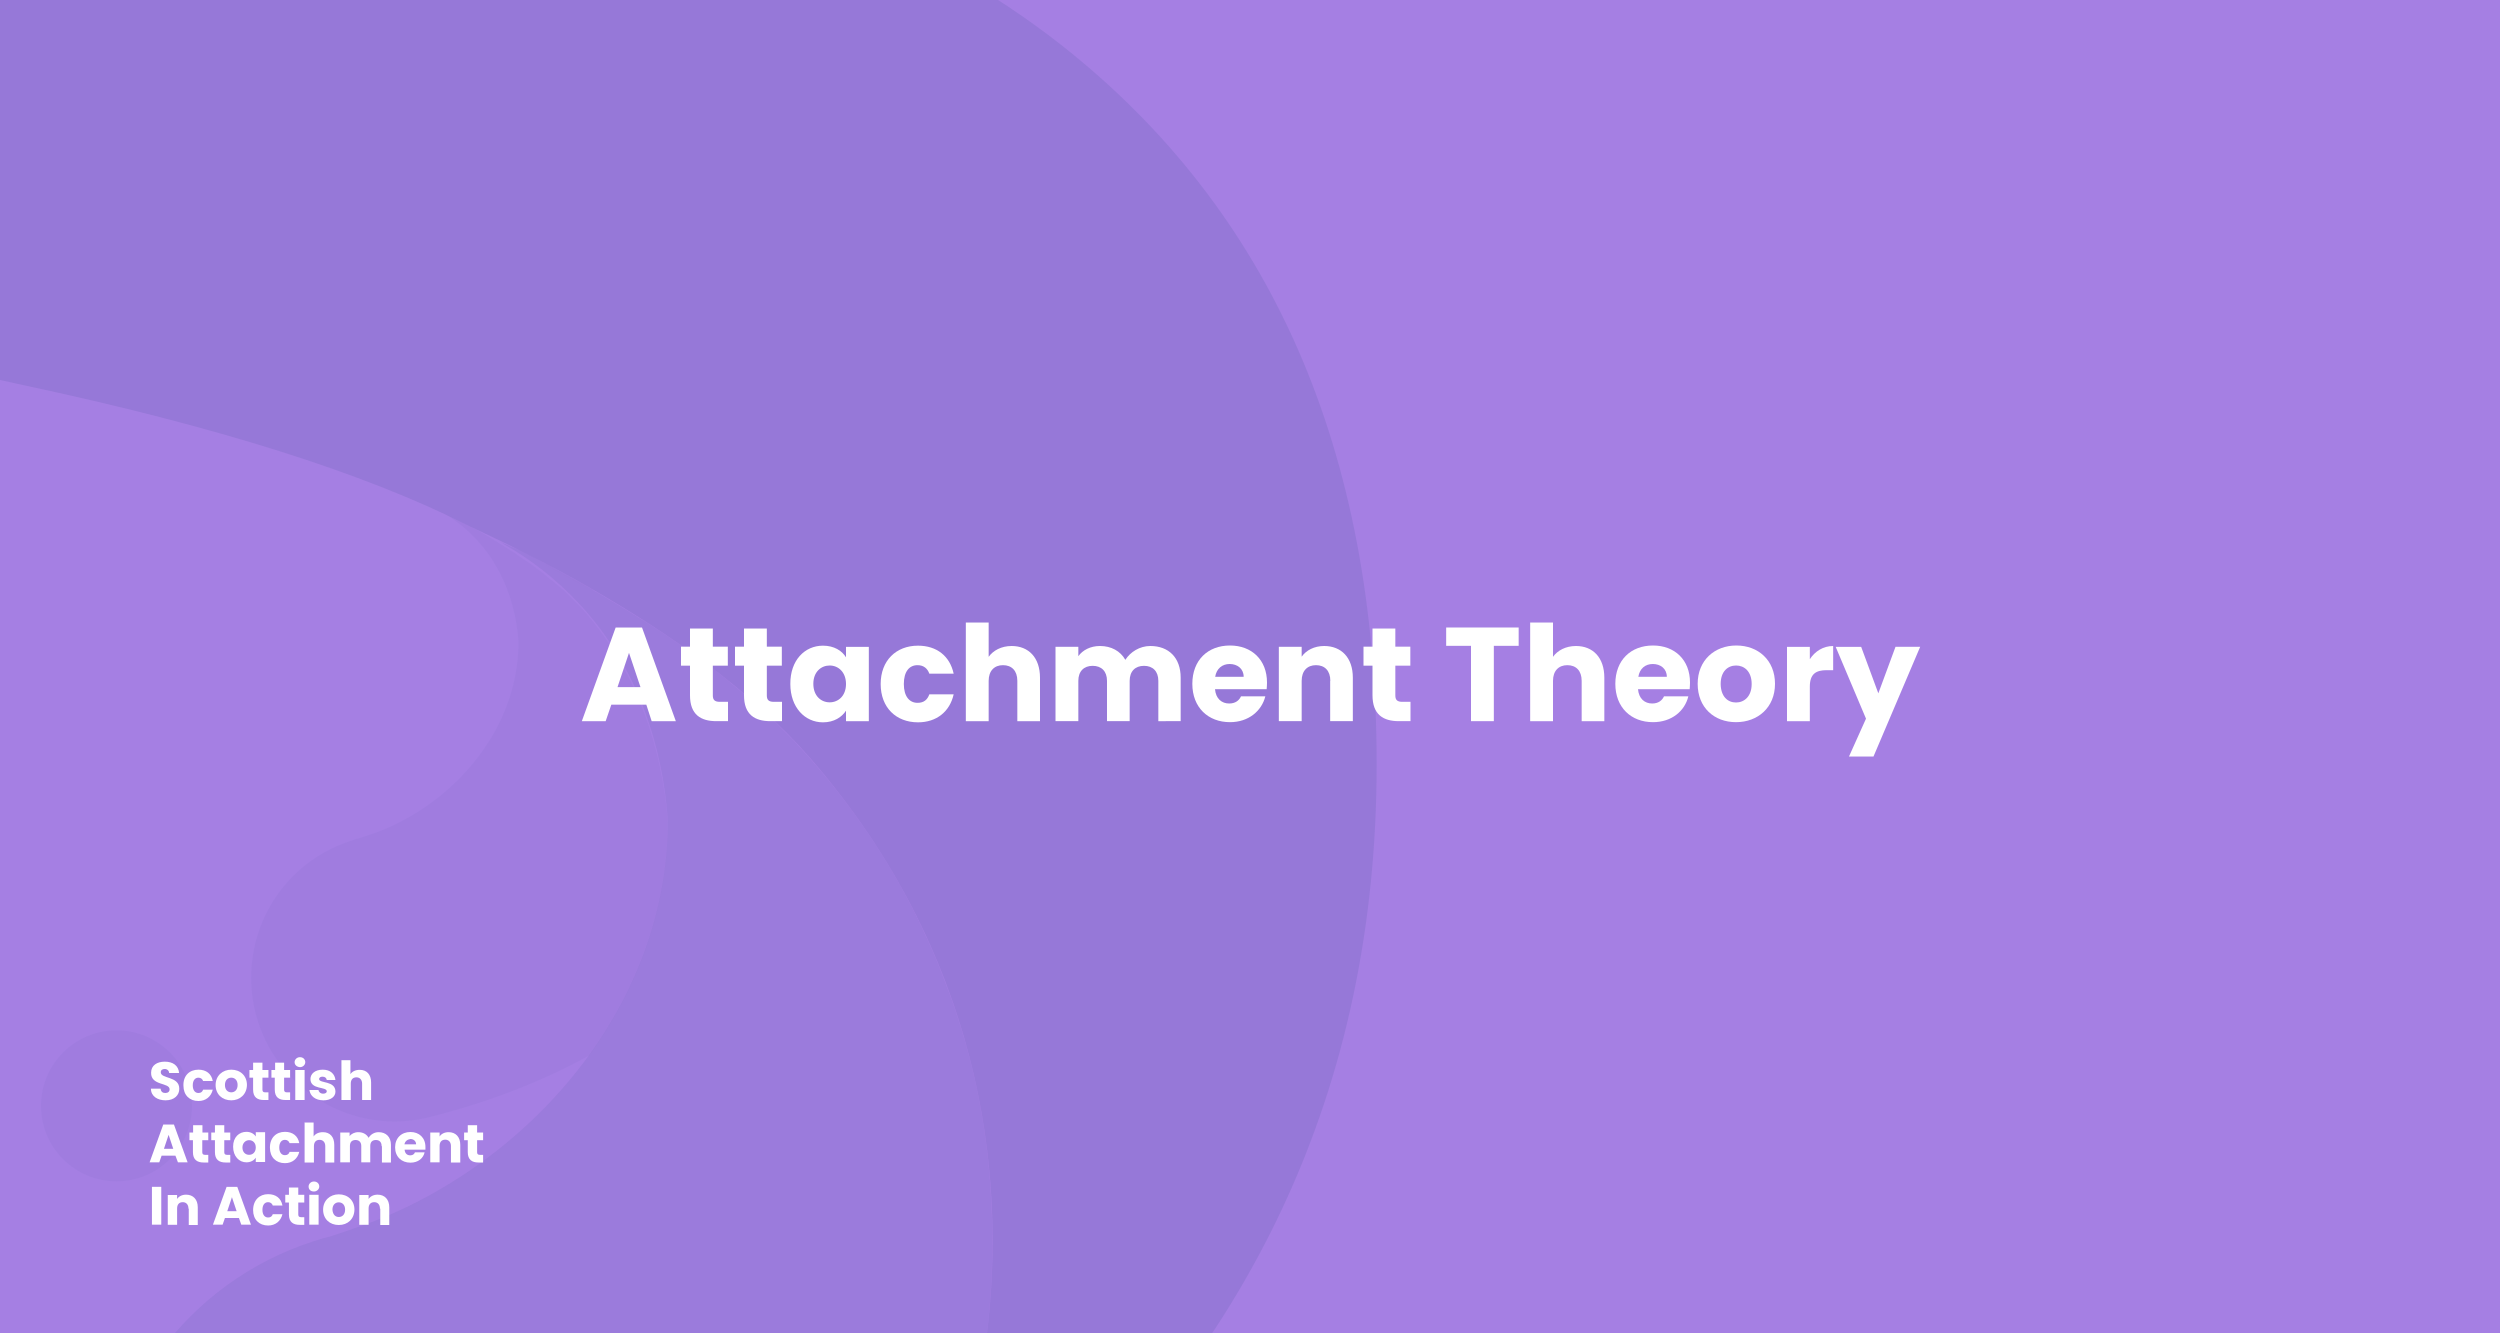 <?xml version="1.0" encoding="utf-8"?>
<!-- Generator: Adobe Illustrator 26.3.1, SVG Export Plug-In . SVG Version: 6.00 Build 0)  -->
<svg version="1.1" id="Layer_1" xmlns="http://www.w3.org/2000/svg" xmlns:xlink="http://www.w3.org/1999/xlink" x="0px" y="0px"
	 viewBox="0 0 1500 800" style="enable-background:new 0 0 1500 800;" xml:space="preserve">
<style type="text/css">
	.st0{fill:#A57FE3;}
	.st1{opacity:0.1;}
	.st2{fill:#053067;}
	.st3{opacity:0.9;fill:#053067;enable-background:new    ;}
	.st4{opacity:0.32;fill:#053067;enable-background:new    ;}
	.st5{opacity:0.6;fill:#053067;enable-background:new    ;}
	.st6{enable-background:new    ;}
	.st7{fill:#61D8CF;}
	.st8{fill:none;stroke:#A57FE3;stroke-width:2.129;stroke-miterlimit:10;}
	.st9{fill:#FFFFFF;}
</style>
<rect class="st0" width="1500" height="800"/>
<g id="Group_283" transform="translate(0 0)" class="st1">
	<path id="Path_51" class="st2" d="M317.3,333.8c12,6.1,24.7,12.8,38.1,20.6C342.1,346.8,329.3,339.9,317.3,333.8z"/>
	<path id="Path_55" class="st3" d="M-398.3-308.2L-398.3-308.2c-1.4-0.6-2.5-1.1-3.3-1.7c-1.4-0.8-2.8-1.4-4.4-2.2
		c-2.5-1.1-4.7-2.5-7.2-3.9c-1.4-0.8-2.8-1.4-4.2-2.2c-3.3-1.7-6.4-3.6-9.7-5.3c-0.6-0.3-1.4-0.8-1.9-1.1c-3.9-2.2-8.1-4.4-12.2-7
		c-1.1-0.8-2.5-1.4-3.6-2.2c-3.1-1.7-5.8-3.3-8.9-5.3c-1.7-0.8-3.1-1.9-4.7-2.8c-2.8-1.7-5.6-3.3-8.1-5c-1.7-1.1-3.3-1.9-5-3.1
		c-2.8-1.7-5.6-3.6-8.3-5.3c-1.7-1.1-3.1-1.9-4.7-3.1c-3.1-2.2-6.1-4.2-9.5-6.4c-1.1-0.8-2.5-1.7-3.6-2.5c-4.2-3.1-8.6-6.1-12.8-9.2
		c-0.8-0.6-1.7-1.4-2.5-1.9c-3.3-2.5-6.7-5-9.7-7.8c-1.4-1.1-2.8-2.2-4.2-3.6c-2.8-2.2-5.3-4.4-8.1-6.7c-1.4-1.4-3.1-2.5-4.4-3.9
		c-2.5-2.2-5-4.4-7.5-6.7c-1.4-1.4-2.8-2.8-4.4-4.2c-2.5-2.5-5-5-7.5-7.5c-1.1-1.1-2.5-2.5-3.6-3.6c-3.6-3.6-7.2-7.5-10.6-11.4
		c-17.8-20.6-33.6-42.5-47.8-65.6c-2.2-3.6-4.4-7.5-6.4-11.1c-8.1-14.5-15.3-29.5-21.7-44.8c-3.1-7.5-6.1-15-8.6-22.5
		c-6.4-18.4-11.7-37.3-15.6-56.2c-1.4-7.5-2.8-15-3.9-22.2c-1.7-11.1-2.8-22-3.6-33.1c-0.6-7.2-0.8-14.5-1.1-21.7
		c0-3.6,0-7.2-0.3-10.6c0-3.6,0-7,0-10.6c0-3.6,0.3-7,0.3-10.6c0.3-7,0.8-13.9,1.4-20.6c0.6-7,1.4-13.6,2.2-20.3
		c3.9-28.4,10.3-56.2,19.2-83.4c1.9-5.6,3.9-11.1,5.8-16.4c21.4-56.4,50.9-97.3,75.9-111.8c-39.5,22-76.7,47.5-111.2,77
		c-149,127.6-223.8,288-223.8,481c0,188.2,63.1,332.3,189.1,431.5c81.2,63.9,203,115.1,365.6,153.5l38.6,8.6
		c32.8,8.3,67.6,16.4,104,24.5l228.8,50.3c115.9,24.7,204.6,52.8,266.4,84c1.7,0.8,3.6,1.7,5.3,2.5c9.2,4.4,20,9.5,32,15.6
		c12,6.1,24.7,12.8,38.1,20.6c44.5,25.6,94.5,59.8,130.7,101.5c198.2,229.1,80.4,517.4,4.2,561.6c39.5-22,76.7-47.5,111.2-77
		c149.3-127.6,224.1-288,224.1-481.3c0-188.2-63.1-332.3-189.1-431.5c-81.2-63.9-203-115.1-365.6-153.5L-100-213.7
		c-143.2-33.6-236.6-62.8-280.8-87.6c-1.4-0.8-2.8-1.4-4.2-1.9c4.2,2.2,8.3,4.7,12.8,7C-380-299-388.6-303.5-398.3-308.2z"/>
	
		<ellipse id="Ellipse_71_00000142176627824579397900000004746592018378936707_" class="st4" cx="69.9" cy="663.5" rx="45.3" ry="45.3"/>
	<path class="st4" d="M350.7,366.8c-1.4-1.4-2.8-3.1-4.2-4.4c-0.6-0.6-1.1-1.1-1.7-1.7c-1.1-1.1-2.2-2.2-3.6-3.6
		c-0.6-0.6-1.4-1.4-1.9-1.9c-1.1-1.1-2.2-2.2-3.6-3.1c-0.6-0.6-1.4-1.1-2.2-1.9c-1.1-1.1-2.5-2.2-3.9-3.1c-0.6-0.6-1.4-1.1-1.9-1.7
		c-1.4-1.1-3.1-2.5-4.7-3.6c-0.3-0.3-0.8-0.6-1.1-0.8c-1.9-1.4-3.9-3.1-6.1-4.4c-0.6-0.3-1.1-0.8-1.7-1.1c-1.4-1.1-3.1-1.9-4.4-3.1
		c-0.8-0.6-1.4-1.1-2.2-1.4c-1.4-0.8-2.5-1.7-3.9-2.5c-0.6-0.3-1.1-0.6-1.7-1.1c-1.1-0.6-2.2-1.4-3.3-1.9c0.3,0,0.6,0.3,0.8,0.3
		c-0.6-0.3-1.4-0.8-1.9-1.1c-0.8-0.6-1.4-0.8-2.2-1.4c-1.4-0.8-2.8-1.7-4.2-2.5c-0.6-0.3-1.1-0.6-1.7-1.1c-1.9-1.1-3.9-2.2-5.8-3.3
		c-0.3-0.3-0.6-0.3-0.8-0.6c-1.7-0.8-3.1-1.7-4.7-2.5c-0.6-0.3-1.4-0.8-1.9-1.1c-1.1-0.6-2.2-1.1-3.3-1.7c-0.6-0.3-1.4-0.6-1.9-1.1
		c-0.6-0.3-1.1-0.6-1.7-0.8c-2.2-0.8-4.2-1.7-6.1-2.5c1.4,0.8,2.8,1.7,4.2,2.5c29.2,18.1,41.7,47.8,43.7,76.5
		c0,56.4-44.2,100.9-89.2,115.7c-2.2,0.8-4.4,1.4-6.7,2.2c-1.7,0.3-3.1,0.8-4.4,1.4c-35.9,11.4-60.1,44.5-60.1,82.3l0,0
		c0,47.5,38.6,86.2,86.2,86.2c6.4,0,12.8-0.8,19.2-2.2c1.1-0.3,1.9-0.6,3.1-0.8l0,0c34.8-8.9,66.2-21.1,94.5-36.7
		c28.6-39.8,47.3-87.6,47-140.7C397.1,448.3,382.1,403,350.7,366.8z"/>
	<path class="st5" d="M242.8,1102c13.6,0,27.2-1.4,40.3-4.4c2.2-0.6,4.4-1.1,6.4-1.7l0,0c74-18.6,141-44.8,201-78.1
		c25-14.5,54.5-55.3,75.9-111.8c1.9-5.3,3.9-10.8,5.8-16.4c8.9-27.2,15.3-55.1,19.2-83.4c0.8-6.7,1.7-13.3,2.2-20.3
		c0.6-7,1.1-13.6,1.4-20.9c0-3.3,0.3-7,0.3-10.6s0-7,0-10.6s0-7.2,0-10.6c-0.3-7.2-0.6-14.5-1.1-21.7c-0.8-10.8-1.9-22-3.6-33.1
		c-1.1-7.5-2.5-14.7-3.9-22.2c-3.9-19.2-9.2-37.8-15.6-56.2c-2.8-7.5-5.6-15-8.6-22.5c-6.4-15.3-13.6-30.3-21.7-45
		c-2.2-3.6-4.2-7.5-6.4-11.1c-13.9-23.4-30-45.3-47.8-65.6c-3.3-3.9-7-7.5-10.3-11.4c-1.1-1.1-2.5-2.5-3.6-3.6c-2.5-2.5-5-5-7.5-7.5
		c-1.4-1.4-2.8-2.8-4.4-4.2c-2.5-2.2-5-4.4-7.5-6.7c-1.4-1.4-3.1-2.5-4.4-3.9c-2.5-2.2-5.3-4.4-8.1-6.7c-1.4-1.1-2.8-2.2-4.2-3.6
		c-3.3-2.5-6.4-5.3-9.7-7.8c-0.8-0.6-1.7-1.4-2.5-1.9c-4.2-3.1-8.3-6.4-12.8-9.2c-1.1-0.8-2.5-1.7-3.6-2.5c-3.1-2.2-6.4-4.2-9.5-6.4
		c-1.7-1.1-3.1-2.2-4.7-3.1c-2.8-1.9-5.6-3.6-8.3-5.3c-1.7-1.1-3.3-1.9-5-3.1c-2.8-1.7-5.3-3.3-8.1-5c-1.4-0.8-3.1-1.9-4.7-2.8
		c-3.1-1.7-5.8-3.6-8.9-5.3c-1.1-0.6-2.5-1.4-3.6-2.2c-4.2-2.5-8.1-4.7-12.2-7c-0.6-0.3-1.4-0.8-1.9-1.1c-3.3-1.7-6.7-3.6-9.7-5.3
		c-1.4-0.8-2.8-1.4-4.2-2.2c-2.5-1.4-5-2.5-7.2-3.9c-1.4-0.8-2.8-1.4-4.4-2.2c-1.1-0.6-2.2-1.1-3.3-1.7c-4.2-1.4-8.3-3.3-12.5-5.3
		c0.6,0.3,1.4,0.8,1.9,1.1c0.3,0.3,0.6,0.3,0.8,0.6c1.9,1.1,3.6,2.2,5.6,3.3c17,10.6,31.1,22.8,43.1,36.4
		c31.7,36.1,46.4,81.5,49.5,125.7c0,53.1-18.4,100.9-47,140.7c-36.1,50-88.7,87-141.8,104.5c-4.4,1.7-9.2,3.1-13.9,4.7
		c-3.3,0.8-6.4,1.7-9.7,2.8C112.1,769.2,60.7,839.5,60.7,919l0,0C60.1,1020.2,141.9,1102,242.8,1102z"/>
</g>
<g>
	<path class="st9" d="M387.8,422.8h-21l-3.4,9.9h-14.3l20.3-56.2h15.8l20.3,56.2h-14.5L387.8,422.8z M377.4,391.7l-6.9,20.6h13.8
		L377.4,391.7z"/>
	<path class="st9" d="M414,399.4h-5.4v-11.4h5.4v-10.9h13.7v10.9h9v11.4h-9v17.9c0,2.6,1.1,3.8,4.2,3.8h4.9v11.6h-7
		c-9.3,0-15.8-3.9-15.8-15.5V399.4z"/>
	<path class="st9" d="M446.5,399.4H441v-11.4h5.4v-10.9h13.7v10.9h9v11.4h-9v17.9c0,2.6,1.1,3.8,4.2,3.8h4.9v11.6h-7
		c-9.3,0-15.8-3.9-15.8-15.5V399.4z"/>
	<path class="st9" d="M493.8,387.4c6.6,0,11.4,3,13.8,7v-6.3h13.7v44.6h-13.7v-6.3c-2.5,3.9-7.2,7-13.8,7c-10.9,0-19.6-9-19.6-23
		C474.1,396.2,482.8,387.4,493.8,387.4z M497.8,399.3c-5.1,0-9.8,3.8-9.8,11s4.6,11.1,9.8,11.1c5.2,0,9.8-3.9,9.8-11
		S503,399.3,497.8,399.3z"/>
	<path class="st9" d="M550.8,387.4c11.2,0,19.1,6.2,21.4,16.8h-14.6c-1.1-3.1-3.4-5.1-7.1-5.1c-4.9,0-8.2,3.8-8.2,11.3
		s3.4,11.3,8.2,11.3c3.8,0,5.9-1.8,7.1-5.1h14.6c-2.3,10.3-10.2,16.8-21.4,16.8c-13.1,0-22.4-8.8-22.4-23
		C528.4,396.3,537.7,387.4,550.8,387.4z"/>
	<path class="st9" d="M579.5,373.5h13.7v20.6c2.7-3.8,7.6-6.5,13.8-6.5c10.2,0,17,7,17,19v26.1h-13.6v-24.2c0-6.1-3.4-9.4-8.6-9.4
		s-8.6,3.4-8.6,9.4v24.2h-13.7V373.5z"/>
	<path class="st9" d="M695,408.5c0-5.8-3.4-9-8.6-9s-8.6,3.2-8.6,9v24.2h-13.6v-24.2c0-5.8-3.4-9-8.6-9s-8.6,3.2-8.6,9v24.2h-13.7
		v-44.6h13.7v5.6c2.6-3.6,7.2-6.1,13-6.1c6.7,0,12.2,3,15.2,8.3c3-4.7,8.6-8.3,15-8.3c11,0,18.2,7,18.2,19v26.1H695V408.5z"/>
	<path class="st9" d="M738,433.3c-13.1,0-22.6-8.8-22.6-23c0-14.2,9.3-23,22.6-23c13,0,22.2,8.6,22.2,22.2c0,1.3-0.1,2.6-0.2,4h-31
		c0.5,5.8,4.1,8.6,8.5,8.6c3.8,0,6-1.9,7.1-4.3h14.6C757,426.6,749.1,433.3,738,433.3z M729.1,406.1h17.1c0-4.9-3.8-7.7-8.4-7.7
		C733.4,398.4,729.9,401.1,729.1,406.1z"/>
	<path class="st9" d="M798.2,408.5c0-6.1-3.4-9.4-8.6-9.4s-8.6,3.4-8.6,9.4v24.2h-13.7v-44.6h13.7v5.9c2.7-3.8,7.5-6.4,13.5-6.4
		c10.3,0,17.2,7,17.2,19v26.1h-13.6V408.5z"/>
	<path class="st9" d="M823.5,399.4h-5.4v-11.4h5.4v-10.9h13.7v10.9h9v11.4h-9v17.9c0,2.6,1.1,3.8,4.2,3.8h4.9v11.6h-7
		c-9.3,0-15.8-3.9-15.8-15.5V399.4z"/>
	<path class="st9" d="M867.8,376.5h43.4v11h-14.9v45.2h-13.7v-45.2h-14.9V376.5z"/>
	<path class="st9" d="M918.1,373.5h13.7v20.6c2.7-3.8,7.6-6.5,13.8-6.5c10.2,0,17,7,17,19v26.1h-13.6v-24.2c0-6.1-3.4-9.4-8.6-9.4
		s-8.6,3.4-8.6,9.4v24.2h-13.7V373.5z"/>
	<path class="st9" d="M991.8,433.3c-13.1,0-22.6-8.8-22.6-23c0-14.2,9.3-23,22.6-23c13,0,22.2,8.6,22.2,22.2c0,1.3-0.1,2.6-0.2,4
		h-31c0.5,5.8,4.1,8.6,8.5,8.6c3.8,0,6-1.9,7.1-4.3h14.6C1010.9,426.6,1003,433.3,991.8,433.3z M983,406.1h17.1
		c0-4.9-3.8-7.7-8.4-7.7C987.2,398.4,983.8,401.1,983,406.1z"/>
	<path class="st9" d="M1041.6,433.3c-13.1,0-23-8.8-23-23c0-14.2,10.2-23,23.2-23c13.1,0,23.2,8.8,23.2,23
		C1065,424.5,1054.7,433.3,1041.6,433.3z M1041.6,421.5c4.9,0,9.4-3.6,9.4-11.1c0-7.6-4.5-11.1-9.3-11.1c-5,0-9.3,3.5-9.3,11.1
		C1032.5,417.9,1036.6,421.5,1041.6,421.5z"/>
	<path class="st9" d="M1085.9,432.7h-13.7v-44.6h13.7v7.4c3.1-4.7,8-7.9,14-7.9v14.5h-3.8c-6.5,0-10.2,2.2-10.2,9.9V432.7z"/>
	<path class="st9" d="M1137.3,388.1h14.8l-28,65.8h-14.7l10.2-22.7l-18.2-43.1h15.3L1127,416L1137.3,388.1z"/>
</g>
<g id="Group_273" transform="translate(47.963)">
	<g>
		<g class="st6">
			<path class="st9" d="M51.4,660.2c-4.8,0-8.8-2.4-8.8-7h5.8c0.2,1.8,1.2,2.6,2.8,2.6c1.6,0,2.6-0.8,2.6-2.2c0-4.2-11.3-2-11.1-10
				c0-4.4,3.6-6.6,8.2-6.6c5,0,8.2,2.4,8.6,6.8h-6c0-1.4-1.2-2.4-2.6-2.4s-2.4,0.6-2.4,2c0,4,11.1,2.2,11.1,9.8
				C59.7,657,56.7,660.2,51.4,660.2z"/>
			<path class="st9" d="M71.1,641.8c4.6,0,7.8,2.4,8.6,6.8h-5.8c-0.4-1.2-1.4-2-2.8-2c-2,0-3.4,1.6-3.4,4.6s1.4,4.6,3.4,4.6
				c1.6,0,2.4-0.8,2.8-2h5.8c-1,4.2-4.2,6.8-8.6,6.8c-5.4,0-9-3.6-9-9.2C61.9,645.4,65.7,641.8,71.1,641.8z"/>
			<path class="st9" d="M90.8,660.2c-5.4,0-9.4-3.6-9.4-9.2c0-5.6,4.2-9.2,9.4-9.2c5.4,0,9.4,3.6,9.4,9.2
				C100.1,656.6,96,660.2,90.8,660.2z M90.8,655.4c2,0,3.8-1.4,3.8-4.4c0-3-1.8-4.4-3.8-4.4c-2,0-3.8,1.4-3.8,4.4
				C87,654,88.8,655.4,90.8,655.4z"/>
			<path class="st9" d="M103.9,646.6h-2.2V642h2.2v-4.4h5.6v4.4h3.6v4.6h-3.6v7.2c0,1,0.4,1.6,1.6,1.6h2v4.6h-2.8
				c-3.8,0-6.4-1.6-6.4-6.2C103.9,653.8,103.9,646.6,103.9,646.6z"/>
			<path class="st9" d="M117.1,646.6h-2.2V642h2.2v-4.4h5.4v4.4h3.6v4.6h-3.6v7.2c0,1,0.4,1.6,1.6,1.6h2v4.6h-2.8
				c-3.8,0-6.4-1.6-6.4-6.2v-7.2H117.1z"/>
			<path class="st9" d="M128.8,637.3c0-1.6,1.4-3,3.2-3c2,0,3.2,1.4,3.2,3s-1.4,3-3.2,3C130,640.1,128.8,638.9,128.8,637.3z
				 M129.2,642h5.6V660h-5.6V642z"/>
			<path class="st9" d="M146.1,660.2c-4.8,0-8-2.6-8.4-6.2h5.4c0.2,1.2,1.2,2.2,2.8,2.2c1.4,0,2.2-0.6,2.2-1.4c0-3-9.8-0.8-9.8-7.4
				c0-3,2.6-5.6,7.4-5.6c4.6,0,7.2,2.6,7.6,6.2h-5.2c-0.2-1.2-1-2-2.6-2c-1.2,0-2,0.6-2,1.4c0,2.8,9.8,0.8,9.8,7.6
				C153.3,658,150.5,660.2,146.1,660.2z"/>
			<path class="st9" d="M156.7,636.1h5.6v8.4c1-1.6,3-2.6,5.6-2.6c4.2,0,6.8,2.8,6.8,7.6V660h-5.4v-9.8c0-2.4-1.4-3.8-3.4-3.8
				c-2.2,0-3.4,1.4-3.4,3.8v9.8h-5.6v-23.9H156.7z"/>
		</g>
		<g class="st6">
			<path class="st9" d="M57.3,693.4H49l-1.4,4h-5.8l8.2-22.7h6.4l8.2,22.7h-5.8L57.3,693.4z M53.2,680.9l-2.8,8.4h5.6L53.2,680.9z"
				/>
			<path class="st9" d="M67.9,684.1h-2.2v-4.6h2.2v-4.4h5.6v4.4H77v4.6h-3.6v7.2c0,1,0.4,1.6,1.6,1.6h2v4.6h-2.8
				c-3.8,0-6.4-1.6-6.4-6.2V684.1z"/>
			<path class="st9" d="M81,684.1h-2.2v-4.6H81v-4.4h5.6v4.4h3.6v4.6h-3.6v7.2c0,1,0.4,1.6,1.6,1.6h2v4.6h-2.8
				c-3.8,0-6.4-1.6-6.4-6.2C81,691.2,81,684.1,81,684.1z"/>
			<path class="st9" d="M99.9,679.1c2.6,0,4.6,1.2,5.6,2.8v-2.6h5.6v17.9h-5.6v-2.6c-1,1.6-3,2.8-5.6,2.8c-4.4,0-8-3.6-8-9.4
				S95.6,679.1,99.9,679.1z M101.5,684.1c-2,0-4,1.6-4,4.4s1.8,4.4,4,4.4s4-1.6,4-4.4S103.7,684.1,101.5,684.1z"/>
			<path class="st9" d="M123,679.1c4.6,0,7.8,2.4,8.6,6.8h-5.8c-0.4-1.2-1.4-2-2.8-2c-2,0-3.4,1.6-3.4,4.6s1.4,4.6,3.4,4.6
				c1.6,0,2.4-0.8,2.8-2h5.8c-1,4.2-4.2,6.8-8.6,6.8c-5.4,0-9-3.6-9-9.2C113.9,682.7,117.7,679.1,123,679.1z"/>
			<path class="st9" d="M134.6,673.5h5.6v8.4c1-1.6,3-2.6,5.6-2.6c4.2,0,6.8,2.8,6.8,7.6v10.6h-5.4v-9.8c0-2.4-1.4-3.8-3.4-3.8
				c-2.2,0-3.4,1.4-3.4,3.8v9.8h-5.6v-23.9H134.6z"/>
			<path class="st9" d="M181,687.6c0-2.4-1.4-3.6-3.4-3.6c-2.2,0-3.4,1.2-3.4,3.6v9.8h-5.4v-9.8c0-2.4-1.4-3.6-3.4-3.6
				c-2.2,0-3.4,1.2-3.4,3.6v9.8h-5.8v-17.9h5.6v2.2c1-1.4,3-2.4,5.2-2.4c2.8,0,5,1.2,6.2,3.4c1.2-2,3.4-3.4,6-3.4
				c4.4,0,7.4,2.8,7.4,7.6v10.6h-5.4v-9.8H181z"/>
			<path class="st9" d="M198.3,697.6c-5.4,0-9.2-3.6-9.2-9.2s3.8-9.2,9.2-9.2c5.2,0,9,3.4,9,9c0,0.6,0,1,0,1.6h-12.5
				c0.2,2.4,1.6,3.4,3.4,3.4c1.6,0,2.4-0.8,2.8-1.8h5.8C206,695,202.9,697.6,198.3,697.6z M194.7,686.6h7c0-2-1.6-3.2-3.4-3.2
				C196.5,683.7,195.1,684.6,194.7,686.6z"/>
			<path class="st9" d="M222.6,687.6c0-2.4-1.4-3.8-3.4-3.8c-2.2,0-3.4,1.4-3.4,3.8v9.8h-5.6v-17.9h5.6v2.4c1-1.6,3-2.6,5.4-2.6
				c4.2,0,7,2.8,7,7.6v10.6h-5.6V687.6z"/>
			<path class="st9" d="M232.7,684.1h-2.2v-4.6h2.2v-4.4h5.6v4.4h3.6v4.6h-3.6v7.2c0,1,0.4,1.6,1.6,1.6h2v4.6h-2.8
				c-3.8,0-6.4-1.6-6.4-6.2C232.7,691.2,232.7,684.1,232.7,684.1z"/>
		</g>
		<g class="st6">
			<path class="st9" d="M43.2,712.1h5.6v22.7h-5.6V712.1z"/>
			<path class="st9" d="M65.1,725.1c0-2.4-1.4-3.8-3.4-3.8c-2.2,0-3.4,1.4-3.4,3.8v9.8h-5.6v-17.9h5.6v2.4c1-1.6,3-2.6,5.4-2.6
				c4.2,0,7,2.8,7,7.6v10.6h-5.4v-9.8H65.1z"/>
			<path class="st9" d="M95.4,730.8H87l-1.4,4h-5.8l8.2-22.7h6.4l8.2,22.7h-5.8L95.4,730.8z M91.2,718.3l-2.8,8.4H94L91.2,718.3z"/>
			<path class="st9" d="M112.9,716.5c4.6,0,7.8,2.4,8.6,6.8h-5.8c-0.4-1.2-1.4-2-2.8-2c-2,0-3.4,1.6-3.4,4.6c0,3,1.4,4.6,3.4,4.6
				c1.6,0,2.4-0.8,2.8-2h5.8c-1,4.2-4.2,6.8-8.6,6.8c-5.4,0-9-3.6-9-9.2C103.9,720.1,107.7,716.5,112.9,716.5z"/>
			<path class="st9" d="M125.4,721.5h-2.2v-4.6h2.2v-4.4h5.6v4.4h3.6v4.6H131v7.2c0,1,0.4,1.6,1.6,1.6h2v4.6h-2.8
				c-3.8,0-6.4-1.6-6.4-6.2C125.4,728.6,125.4,721.5,125.4,721.5z"/>
			<path class="st9" d="M137.2,711.9c0-1.6,1.4-3,3.2-3c2,0,3.2,1.4,3.2,3c0,1.6-1.4,3-3.2,3C138.4,714.9,137.2,713.7,137.2,711.9z
				 M137.6,716.9h5.6v17.9h-5.6C137.6,734.8,137.6,716.9,137.6,716.9z"/>
			<path class="st9" d="M155.3,735c-5.4,0-9.4-3.6-9.4-9.2c0-5.6,4.2-9.2,9.4-9.2c5.4,0,9.4,3.6,9.4,9.2
				C164.6,731.4,160.7,735,155.3,735z M155.3,730.2c2,0,3.8-1.4,3.8-4.4c0-3-1.8-4.4-3.8-4.4s-3.8,1.4-3.8,4.4
				C151.7,728.8,153.3,730.2,155.3,730.2z"/>
			<path class="st9" d="M180,725.1c0-2.4-1.4-3.8-3.4-3.8c-2.2,0-3.4,1.4-3.4,3.8v9.8h-5.6v-17.9h5.6v2.4c1-1.6,3-2.6,5.4-2.6
				c4.2,0,7,2.8,7,7.6v10.6h-5.4v-9.8H180z"/>
		</g>
	</g>
</g>
</svg>
